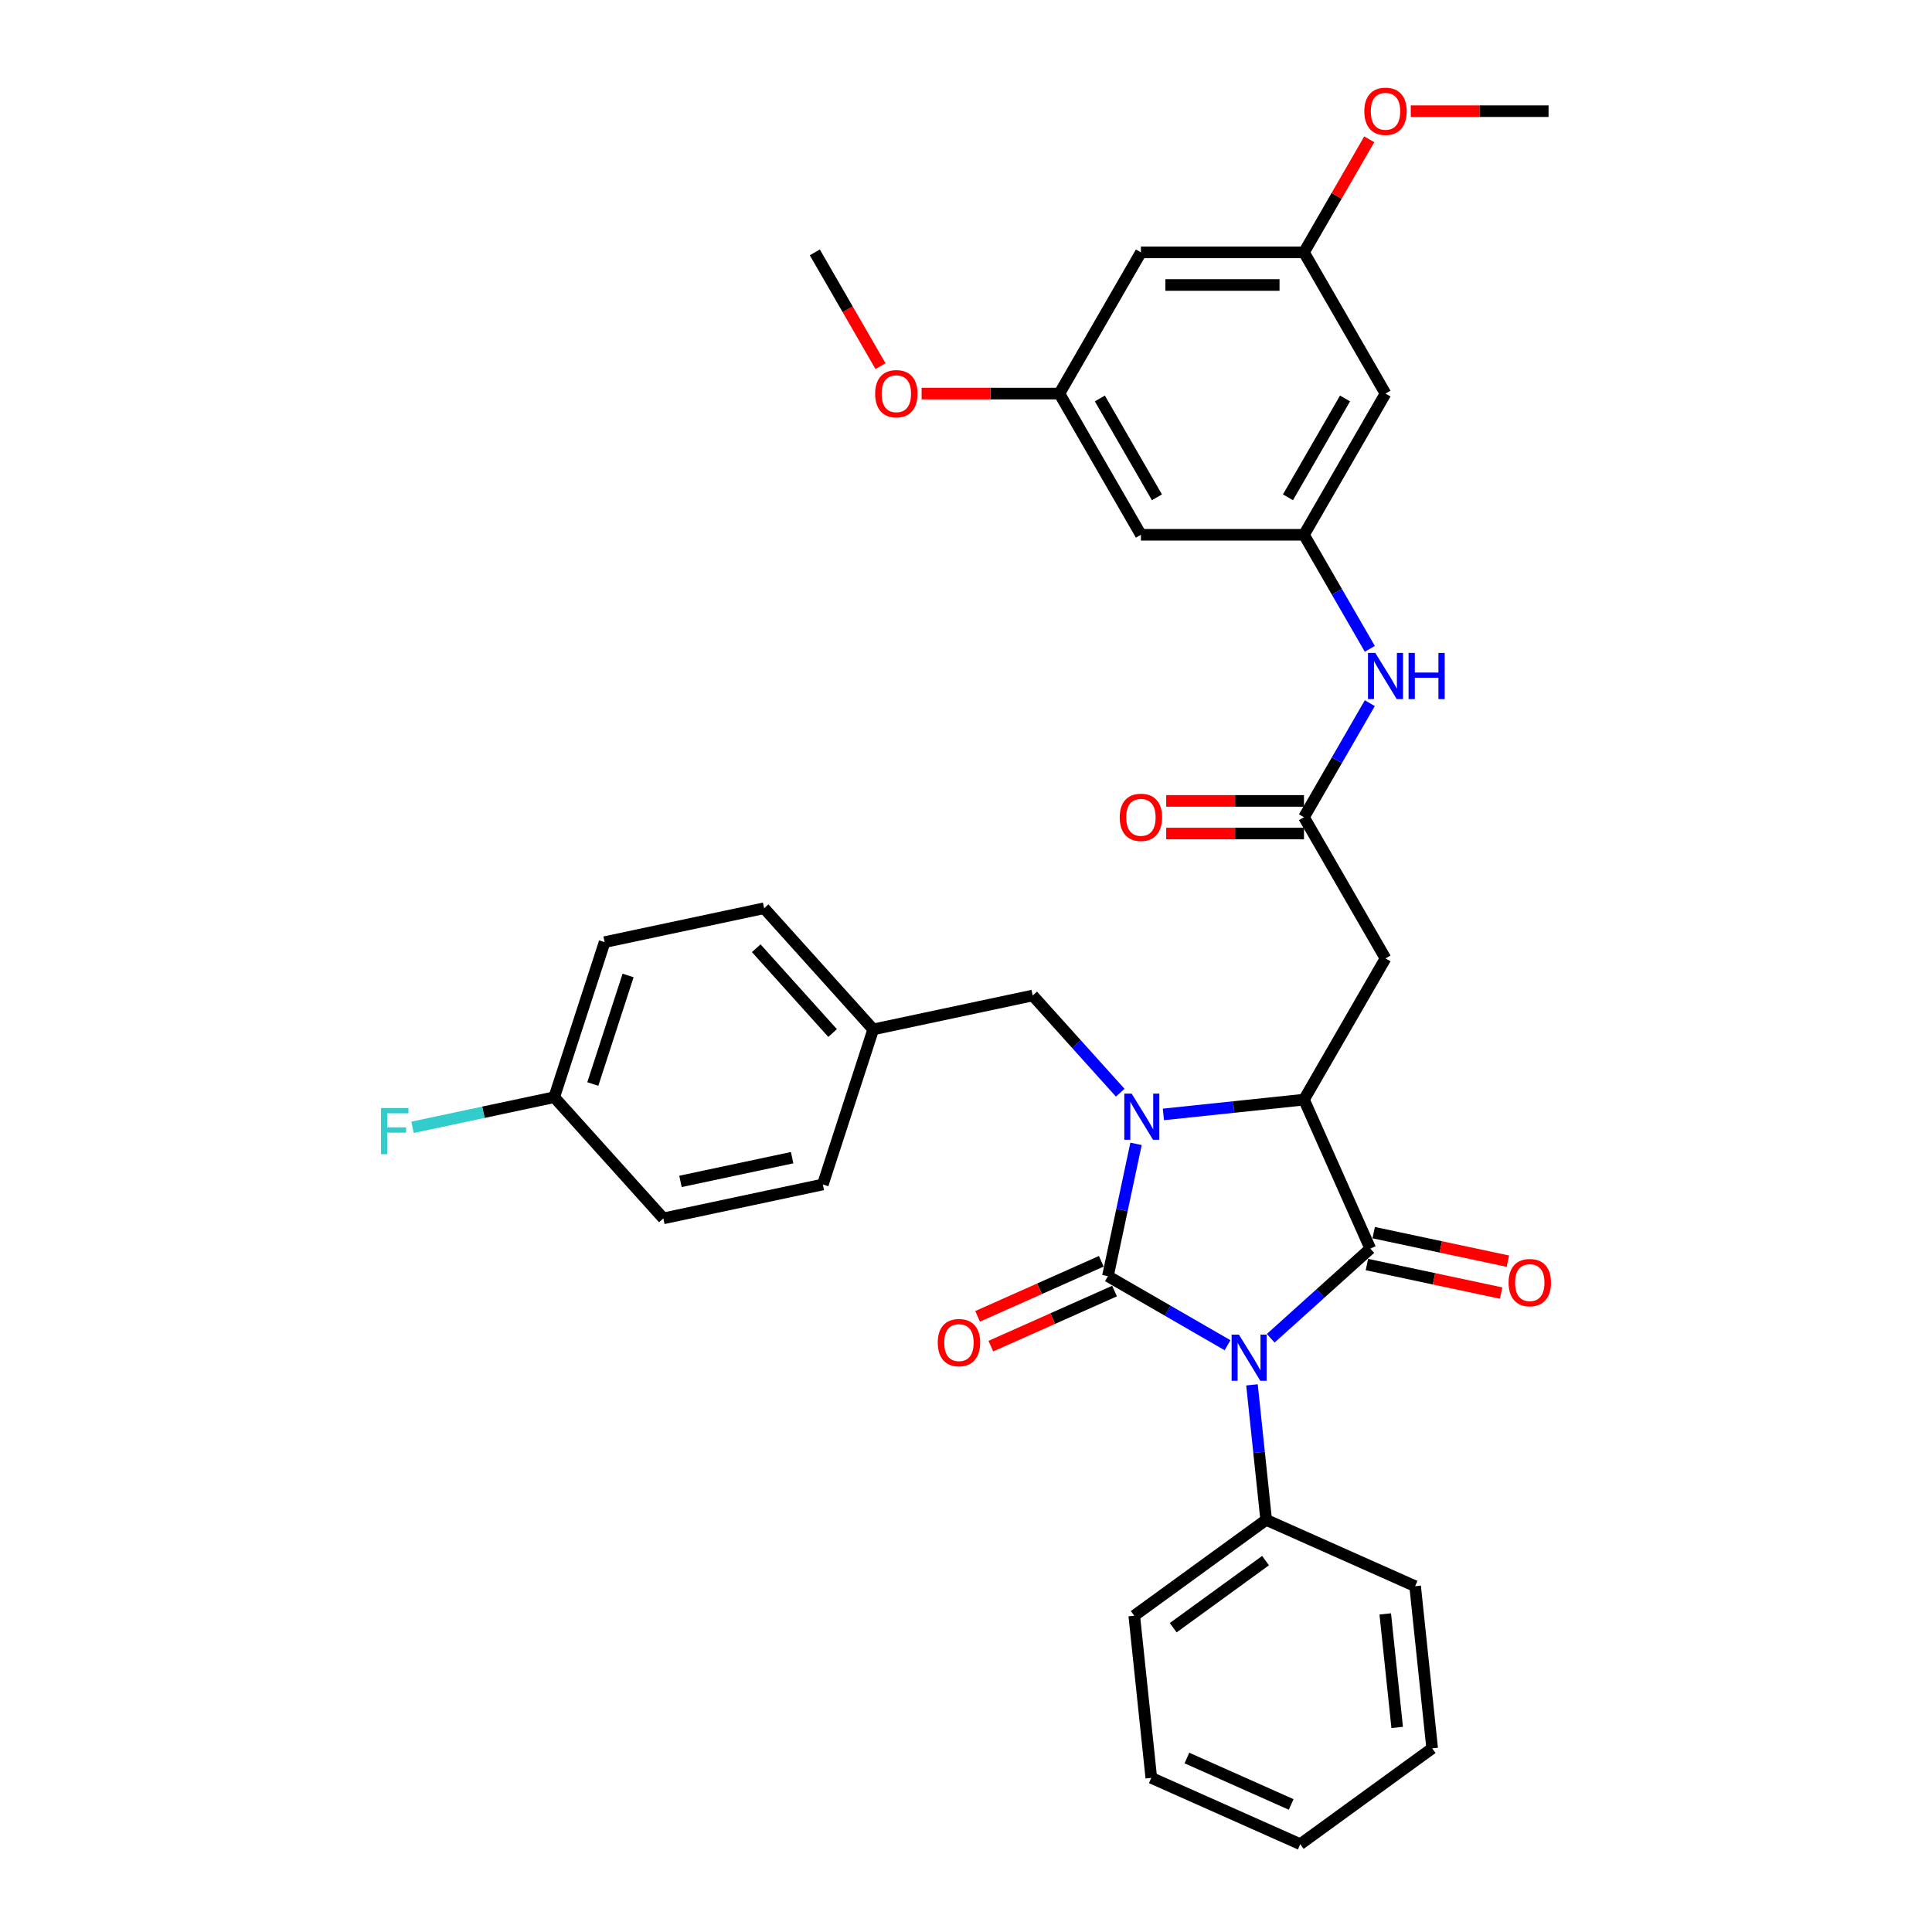 <?xml version='1.0' encoding='iso-8859-1'?>
<svg version='1.1' baseProfile='full'
              xmlns='http://www.w3.org/2000/svg'
                      xmlns:rdkit='http://www.rdkit.org/xml'
                      xmlns:xlink='http://www.w3.org/1999/xlink'
                  xml:space='preserve'
width='1000px' height='1000px' viewBox='0 0 1000 1000'>
<!-- END OF HEADER -->
<rect style='opacity:1.0;fill:#FFFFFF;stroke:none' width='1000' height='1000' x='0' y='0'> </rect>
<path class='bond-0' d='M 635.37,696.29 L 604.412,678.417' style='fill:none;fill-rule:evenodd;stroke:#0000FF;stroke-width:6px;stroke-linecap:butt;stroke-linejoin:miter;stroke-opacity:1' />
<path class='bond-0' d='M 604.412,678.417 L 573.454,660.543' style='fill:none;fill-rule:evenodd;stroke:#000000;stroke-width:6px;stroke-linecap:butt;stroke-linejoin:miter;stroke-opacity:1' />
<path class='bond-2' d='M 657.718,692.681 L 683.491,669.475' style='fill:none;fill-rule:evenodd;stroke:#0000FF;stroke-width:6px;stroke-linecap:butt;stroke-linejoin:miter;stroke-opacity:1' />
<path class='bond-2' d='M 683.491,669.475 L 709.263,646.269' style='fill:none;fill-rule:evenodd;stroke:#000000;stroke-width:6px;stroke-linecap:butt;stroke-linejoin:miter;stroke-opacity:1' />
<path class='bond-9' d='M 648.022,716.802 L 651.694,751.739' style='fill:none;fill-rule:evenodd;stroke:#0000FF;stroke-width:6px;stroke-linecap:butt;stroke-linejoin:miter;stroke-opacity:1' />
<path class='bond-9' d='M 651.694,751.739 L 655.366,786.676' style='fill:none;fill-rule:evenodd;stroke:#000000;stroke-width:6px;stroke-linecap:butt;stroke-linejoin:miter;stroke-opacity:1' />
<path class='bond-1' d='M 573.454,660.543 L 580.734,626.297' style='fill:none;fill-rule:evenodd;stroke:#000000;stroke-width:6px;stroke-linecap:butt;stroke-linejoin:miter;stroke-opacity:1' />
<path class='bond-1' d='M 580.734,626.297 L 588.013,592.051' style='fill:none;fill-rule:evenodd;stroke:#0000FF;stroke-width:6px;stroke-linecap:butt;stroke-linejoin:miter;stroke-opacity:1' />
<path class='bond-8' d='M 570.022,652.833 L 538.012,667.085' style='fill:none;fill-rule:evenodd;stroke:#000000;stroke-width:6px;stroke-linecap:butt;stroke-linejoin:miter;stroke-opacity:1' />
<path class='bond-8' d='M 538.012,667.085 L 506.003,681.336' style='fill:none;fill-rule:evenodd;stroke:#FF0000;stroke-width:6px;stroke-linecap:butt;stroke-linejoin:miter;stroke-opacity:1' />
<path class='bond-8' d='M 576.887,668.253 L 544.878,682.505' style='fill:none;fill-rule:evenodd;stroke:#000000;stroke-width:6px;stroke-linecap:butt;stroke-linejoin:miter;stroke-opacity:1' />
<path class='bond-8' d='M 544.878,682.505 L 512.868,696.757' style='fill:none;fill-rule:evenodd;stroke:#FF0000;stroke-width:6px;stroke-linecap:butt;stroke-linejoin:miter;stroke-opacity:1' />
<path class='bond-7' d='M 579.827,565.581 L 557.178,540.426' style='fill:none;fill-rule:evenodd;stroke:#0000FF;stroke-width:6px;stroke-linecap:butt;stroke-linejoin:miter;stroke-opacity:1' />
<path class='bond-7' d='M 557.178,540.426 L 534.529,515.272' style='fill:none;fill-rule:evenodd;stroke:#000000;stroke-width:6px;stroke-linecap:butt;stroke-linejoin:miter;stroke-opacity:1' />
<path class='bond-34' d='M 602.176,576.816 L 638.556,572.993' style='fill:none;fill-rule:evenodd;stroke:#0000FF;stroke-width:6px;stroke-linecap:butt;stroke-linejoin:miter;stroke-opacity:1' />
<path class='bond-34' d='M 638.556,572.993 L 674.936,569.169' style='fill:none;fill-rule:evenodd;stroke:#000000;stroke-width:6px;stroke-linecap:butt;stroke-linejoin:miter;stroke-opacity:1' />
<path class='bond-3' d='M 709.263,646.269 L 674.936,569.169' style='fill:none;fill-rule:evenodd;stroke:#000000;stroke-width:6px;stroke-linecap:butt;stroke-linejoin:miter;stroke-opacity:1' />
<path class='bond-11' d='M 707.509,654.525 L 742.244,661.908' style='fill:none;fill-rule:evenodd;stroke:#000000;stroke-width:6px;stroke-linecap:butt;stroke-linejoin:miter;stroke-opacity:1' />
<path class='bond-11' d='M 742.244,661.908 L 776.98,669.291' style='fill:none;fill-rule:evenodd;stroke:#FF0000;stroke-width:6px;stroke-linecap:butt;stroke-linejoin:miter;stroke-opacity:1' />
<path class='bond-11' d='M 711.018,638.014 L 745.754,645.397' style='fill:none;fill-rule:evenodd;stroke:#000000;stroke-width:6px;stroke-linecap:butt;stroke-linejoin:miter;stroke-opacity:1' />
<path class='bond-11' d='M 745.754,645.397 L 780.489,652.781' style='fill:none;fill-rule:evenodd;stroke:#FF0000;stroke-width:6px;stroke-linecap:butt;stroke-linejoin:miter;stroke-opacity:1' />
<path class='bond-4' d='M 674.936,569.169 L 717.135,496.079' style='fill:none;fill-rule:evenodd;stroke:#000000;stroke-width:6px;stroke-linecap:butt;stroke-linejoin:miter;stroke-opacity:1' />
<path class='bond-5' d='M 717.135,496.079 L 674.936,422.989' style='fill:none;fill-rule:evenodd;stroke:#000000;stroke-width:6px;stroke-linecap:butt;stroke-linejoin:miter;stroke-opacity:1' />
<path class='bond-10' d='M 674.936,422.989 L 691.976,393.475' style='fill:none;fill-rule:evenodd;stroke:#000000;stroke-width:6px;stroke-linecap:butt;stroke-linejoin:miter;stroke-opacity:1' />
<path class='bond-10' d='M 691.976,393.475 L 709.017,363.96' style='fill:none;fill-rule:evenodd;stroke:#0000FF;stroke-width:6px;stroke-linecap:butt;stroke-linejoin:miter;stroke-opacity:1' />
<path class='bond-17' d='M 674.936,414.55 L 639.278,414.55' style='fill:none;fill-rule:evenodd;stroke:#000000;stroke-width:6px;stroke-linecap:butt;stroke-linejoin:miter;stroke-opacity:1' />
<path class='bond-17' d='M 639.278,414.55 L 603.621,414.55' style='fill:none;fill-rule:evenodd;stroke:#FF0000;stroke-width:6px;stroke-linecap:butt;stroke-linejoin:miter;stroke-opacity:1' />
<path class='bond-17' d='M 674.936,431.429 L 639.278,431.429' style='fill:none;fill-rule:evenodd;stroke:#000000;stroke-width:6px;stroke-linecap:butt;stroke-linejoin:miter;stroke-opacity:1' />
<path class='bond-17' d='M 639.278,431.429 L 603.621,431.429' style='fill:none;fill-rule:evenodd;stroke:#FF0000;stroke-width:6px;stroke-linecap:butt;stroke-linejoin:miter;stroke-opacity:1' />
<path class='bond-6' d='M 674.936,276.81 L 691.976,306.324' style='fill:none;fill-rule:evenodd;stroke:#000000;stroke-width:6px;stroke-linecap:butt;stroke-linejoin:miter;stroke-opacity:1' />
<path class='bond-6' d='M 691.976,306.324 L 709.017,335.839' style='fill:none;fill-rule:evenodd;stroke:#0000FF;stroke-width:6px;stroke-linecap:butt;stroke-linejoin:miter;stroke-opacity:1' />
<path class='bond-12' d='M 674.936,276.81 L 717.135,203.72' style='fill:none;fill-rule:evenodd;stroke:#000000;stroke-width:6px;stroke-linecap:butt;stroke-linejoin:miter;stroke-opacity:1' />
<path class='bond-12' d='M 666.648,257.406 L 696.187,206.244' style='fill:none;fill-rule:evenodd;stroke:#000000;stroke-width:6px;stroke-linecap:butt;stroke-linejoin:miter;stroke-opacity:1' />
<path class='bond-13' d='M 674.936,276.81 L 590.539,276.81' style='fill:none;fill-rule:evenodd;stroke:#000000;stroke-width:6px;stroke-linecap:butt;stroke-linejoin:miter;stroke-opacity:1' />
<path class='bond-18' d='M 534.529,515.272 L 451.976,532.819' style='fill:none;fill-rule:evenodd;stroke:#000000;stroke-width:6px;stroke-linecap:butt;stroke-linejoin:miter;stroke-opacity:1' />
<path class='bond-27' d='M 655.366,786.676 L 587.088,836.284' style='fill:none;fill-rule:evenodd;stroke:#000000;stroke-width:6px;stroke-linecap:butt;stroke-linejoin:miter;stroke-opacity:1' />
<path class='bond-27' d='M 655.046,807.773 L 607.251,842.498' style='fill:none;fill-rule:evenodd;stroke:#000000;stroke-width:6px;stroke-linecap:butt;stroke-linejoin:miter;stroke-opacity:1' />
<path class='bond-28' d='M 655.366,786.676 L 732.467,821.004' style='fill:none;fill-rule:evenodd;stroke:#000000;stroke-width:6px;stroke-linecap:butt;stroke-linejoin:miter;stroke-opacity:1' />
<path class='bond-15' d='M 717.135,203.72 L 674.936,130.63' style='fill:none;fill-rule:evenodd;stroke:#000000;stroke-width:6px;stroke-linecap:butt;stroke-linejoin:miter;stroke-opacity:1' />
<path class='bond-14' d='M 590.539,276.81 L 548.341,203.72' style='fill:none;fill-rule:evenodd;stroke:#000000;stroke-width:6px;stroke-linecap:butt;stroke-linejoin:miter;stroke-opacity:1' />
<path class='bond-14' d='M 598.827,257.406 L 569.289,206.244' style='fill:none;fill-rule:evenodd;stroke:#000000;stroke-width:6px;stroke-linecap:butt;stroke-linejoin:miter;stroke-opacity:1' />
<path class='bond-16' d='M 548.341,203.72 L 590.539,130.63' style='fill:none;fill-rule:evenodd;stroke:#000000;stroke-width:6px;stroke-linecap:butt;stroke-linejoin:miter;stroke-opacity:1' />
<path class='bond-25' d='M 548.341,203.72 L 512.683,203.72' style='fill:none;fill-rule:evenodd;stroke:#000000;stroke-width:6px;stroke-linecap:butt;stroke-linejoin:miter;stroke-opacity:1' />
<path class='bond-25' d='M 512.683,203.72 L 477.025,203.72' style='fill:none;fill-rule:evenodd;stroke:#FF0000;stroke-width:6px;stroke-linecap:butt;stroke-linejoin:miter;stroke-opacity:1' />
<path class='bond-26' d='M 674.936,130.63 L 691.83,101.369' style='fill:none;fill-rule:evenodd;stroke:#000000;stroke-width:6px;stroke-linecap:butt;stroke-linejoin:miter;stroke-opacity:1' />
<path class='bond-26' d='M 691.83,101.369 L 708.724,72.107' style='fill:none;fill-rule:evenodd;stroke:#FF0000;stroke-width:6px;stroke-linecap:butt;stroke-linejoin:miter;stroke-opacity:1' />
<path class='bond-37' d='M 674.936,130.63 L 590.539,130.63' style='fill:none;fill-rule:evenodd;stroke:#000000;stroke-width:6px;stroke-linecap:butt;stroke-linejoin:miter;stroke-opacity:1' />
<path class='bond-37' d='M 662.277,147.509 L 603.199,147.509' style='fill:none;fill-rule:evenodd;stroke:#000000;stroke-width:6px;stroke-linecap:butt;stroke-linejoin:miter;stroke-opacity:1' />
<path class='bond-21' d='M 451.976,532.819 L 425.896,613.085' style='fill:none;fill-rule:evenodd;stroke:#000000;stroke-width:6px;stroke-linecap:butt;stroke-linejoin:miter;stroke-opacity:1' />
<path class='bond-22' d='M 451.976,532.819 L 395.504,470.1' style='fill:none;fill-rule:evenodd;stroke:#000000;stroke-width:6px;stroke-linecap:butt;stroke-linejoin:miter;stroke-opacity:1' />
<path class='bond-22' d='M 430.962,534.705 L 391.431,490.802' style='fill:none;fill-rule:evenodd;stroke:#000000;stroke-width:6px;stroke-linecap:butt;stroke-linejoin:miter;stroke-opacity:1' />
<path class='bond-19' d='M 286.871,567.913 L 312.951,487.647' style='fill:none;fill-rule:evenodd;stroke:#000000;stroke-width:6px;stroke-linecap:butt;stroke-linejoin:miter;stroke-opacity:1' />
<path class='bond-19' d='M 306.836,561.089 L 325.093,504.903' style='fill:none;fill-rule:evenodd;stroke:#000000;stroke-width:6px;stroke-linecap:butt;stroke-linejoin:miter;stroke-opacity:1' />
<path class='bond-20' d='M 286.871,567.913 L 250.203,575.707' style='fill:none;fill-rule:evenodd;stroke:#000000;stroke-width:6px;stroke-linecap:butt;stroke-linejoin:miter;stroke-opacity:1' />
<path class='bond-20' d='M 250.203,575.707 L 213.535,583.501' style='fill:none;fill-rule:evenodd;stroke:#33CCCC;stroke-width:6px;stroke-linecap:butt;stroke-linejoin:miter;stroke-opacity:1' />
<path class='bond-36' d='M 286.871,567.913 L 343.344,630.632' style='fill:none;fill-rule:evenodd;stroke:#000000;stroke-width:6px;stroke-linecap:butt;stroke-linejoin:miter;stroke-opacity:1' />
<path class='bond-23' d='M 425.896,613.085 L 343.344,630.632' style='fill:none;fill-rule:evenodd;stroke:#000000;stroke-width:6px;stroke-linecap:butt;stroke-linejoin:miter;stroke-opacity:1' />
<path class='bond-23' d='M 410.004,599.207 L 352.217,611.49' style='fill:none;fill-rule:evenodd;stroke:#000000;stroke-width:6px;stroke-linecap:butt;stroke-linejoin:miter;stroke-opacity:1' />
<path class='bond-24' d='M 395.504,470.1 L 312.951,487.647' style='fill:none;fill-rule:evenodd;stroke:#000000;stroke-width:6px;stroke-linecap:butt;stroke-linejoin:miter;stroke-opacity:1' />
<path class='bond-29' d='M 455.748,189.524 L 438.747,160.077' style='fill:none;fill-rule:evenodd;stroke:#FF0000;stroke-width:6px;stroke-linecap:butt;stroke-linejoin:miter;stroke-opacity:1' />
<path class='bond-29' d='M 438.747,160.077 L 421.745,130.63' style='fill:none;fill-rule:evenodd;stroke:#000000;stroke-width:6px;stroke-linecap:butt;stroke-linejoin:miter;stroke-opacity:1' />
<path class='bond-30' d='M 730.216,57.54 L 765.874,57.54' style='fill:none;fill-rule:evenodd;stroke:#FF0000;stroke-width:6px;stroke-linecap:butt;stroke-linejoin:miter;stroke-opacity:1' />
<path class='bond-30' d='M 765.874,57.54 L 801.531,57.54' style='fill:none;fill-rule:evenodd;stroke:#000000;stroke-width:6px;stroke-linecap:butt;stroke-linejoin:miter;stroke-opacity:1' />
<path class='bond-31' d='M 587.088,836.284 L 595.91,920.218' style='fill:none;fill-rule:evenodd;stroke:#000000;stroke-width:6px;stroke-linecap:butt;stroke-linejoin:miter;stroke-opacity:1' />
<path class='bond-32' d='M 732.467,821.004 L 741.288,904.938' style='fill:none;fill-rule:evenodd;stroke:#000000;stroke-width:6px;stroke-linecap:butt;stroke-linejoin:miter;stroke-opacity:1' />
<path class='bond-32' d='M 717.003,835.358 L 723.178,894.112' style='fill:none;fill-rule:evenodd;stroke:#000000;stroke-width:6px;stroke-linecap:butt;stroke-linejoin:miter;stroke-opacity:1' />
<path class='bond-35' d='M 595.91,920.218 L 673.01,954.545' style='fill:none;fill-rule:evenodd;stroke:#000000;stroke-width:6px;stroke-linecap:butt;stroke-linejoin:miter;stroke-opacity:1' />
<path class='bond-35' d='M 614.34,909.947 L 668.31,933.976' style='fill:none;fill-rule:evenodd;stroke:#000000;stroke-width:6px;stroke-linecap:butt;stroke-linejoin:miter;stroke-opacity:1' />
<path class='bond-33' d='M 741.288,904.938 L 673.01,954.545' style='fill:none;fill-rule:evenodd;stroke:#000000;stroke-width:6px;stroke-linecap:butt;stroke-linejoin:miter;stroke-opacity:1' />
<path  class='atom-0' d='M 641.261 690.791
L 649.093 703.451
Q 649.87 704.7, 651.119 706.962
Q 652.368 709.224, 652.435 709.359
L 652.435 690.791
L 655.609 690.791
L 655.609 714.692
L 652.334 714.692
L 643.928 700.851
Q 642.949 699.231, 641.902 697.374
Q 640.89 695.517, 640.586 694.944
L 640.586 714.692
L 637.48 714.692
L 637.48 690.791
L 641.261 690.791
' fill='#0000FF'/>
<path  class='atom-2' d='M 585.718 566.04
L 593.55 578.7
Q 594.327 579.949, 595.576 582.211
Q 596.825 584.473, 596.892 584.608
L 596.892 566.04
L 600.066 566.04
L 600.066 589.941
L 596.791 589.941
L 588.385 576.1
Q 587.406 574.48, 586.36 572.623
Q 585.347 570.766, 585.043 570.193
L 585.043 589.941
L 581.937 589.941
L 581.937 566.04
L 585.718 566.04
' fill='#0000FF'/>
<path  class='atom-9' d='M 485.382 694.938
Q 485.382 689.199, 488.218 685.992
Q 491.054 682.785, 496.354 682.785
Q 501.654 682.785, 504.49 685.992
Q 507.326 689.199, 507.326 694.938
Q 507.326 700.745, 504.456 704.053
Q 501.587 707.328, 496.354 707.328
Q 491.088 707.328, 488.218 704.053
Q 485.382 700.779, 485.382 694.938
M 496.354 704.627
Q 500 704.627, 501.958 702.196
Q 503.95 699.732, 503.95 694.938
Q 503.95 690.246, 501.958 687.883
Q 500 685.486, 496.354 685.486
Q 492.708 685.486, 490.716 687.849
Q 488.758 690.212, 488.758 694.938
Q 488.758 699.766, 490.716 702.196
Q 492.708 704.627, 496.354 704.627
' fill='#FF0000'/>
<path  class='atom-11' d='M 711.851 337.949
L 719.683 350.608
Q 720.46 351.857, 721.709 354.119
Q 722.958 356.381, 723.025 356.516
L 723.025 337.949
L 726.199 337.949
L 726.199 361.85
L 722.924 361.85
L 714.518 348.009
Q 713.539 346.389, 712.493 344.532
Q 711.48 342.675, 711.176 342.101
L 711.176 361.85
L 708.07 361.85
L 708.07 337.949
L 711.851 337.949
' fill='#0000FF'/>
<path  class='atom-11' d='M 729.068 337.949
L 732.309 337.949
L 732.309 348.11
L 744.53 348.11
L 744.53 337.949
L 747.771 337.949
L 747.771 361.85
L 744.53 361.85
L 744.53 350.811
L 732.309 350.811
L 732.309 361.85
L 729.068 361.85
L 729.068 337.949
' fill='#0000FF'/>
<path  class='atom-12' d='M 780.844 663.884
Q 780.844 658.145, 783.68 654.938
Q 786.516 651.731, 791.816 651.731
Q 797.116 651.731, 799.952 654.938
Q 802.788 658.145, 802.788 663.884
Q 802.788 669.69, 799.918 672.999
Q 797.049 676.273, 791.816 676.273
Q 786.55 676.273, 783.68 672.999
Q 780.844 669.724, 780.844 663.884
M 791.816 673.573
Q 795.462 673.573, 797.42 671.142
Q 799.412 668.678, 799.412 663.884
Q 799.412 659.191, 797.42 656.828
Q 795.462 654.432, 791.816 654.432
Q 788.17 654.432, 786.178 656.795
Q 784.22 659.158, 784.22 663.884
Q 784.22 668.711, 786.178 671.142
Q 788.17 673.573, 791.816 673.573
' fill='#FF0000'/>
<path  class='atom-18' d='M 579.568 423.057
Q 579.568 417.318, 582.403 414.111
Q 585.239 410.904, 590.539 410.904
Q 595.839 410.904, 598.675 414.111
Q 601.511 417.318, 601.511 423.057
Q 601.511 428.863, 598.641 432.172
Q 595.772 435.446, 590.539 435.446
Q 585.273 435.446, 582.403 432.172
Q 579.568 428.897, 579.568 423.057
M 590.539 432.746
Q 594.185 432.746, 596.143 430.315
Q 598.135 427.851, 598.135 423.057
Q 598.135 418.364, 596.143 416.001
Q 594.185 413.604, 590.539 413.604
Q 586.893 413.604, 584.902 415.967
Q 582.943 418.331, 582.943 423.057
Q 582.943 427.884, 584.902 430.315
Q 586.893 432.746, 590.539 432.746
' fill='#FF0000'/>
<path  class='atom-21' d='M 197.212 573.51
L 211.425 573.51
L 211.425 576.244
L 200.42 576.244
L 200.42 583.502
L 210.21 583.502
L 210.21 586.27
L 200.42 586.27
L 200.42 597.411
L 197.212 597.411
L 197.212 573.51
' fill='#33CCCC'/>
<path  class='atom-26' d='M 452.972 203.787
Q 452.972 198.048, 455.808 194.841
Q 458.644 191.634, 463.944 191.634
Q 469.244 191.634, 472.08 194.841
Q 474.916 198.048, 474.916 203.787
Q 474.916 209.594, 472.046 212.902
Q 469.177 216.177, 463.944 216.177
Q 458.678 216.177, 455.808 212.902
Q 452.972 209.628, 452.972 203.787
M 463.944 213.476
Q 467.59 213.476, 469.548 211.045
Q 471.54 208.581, 471.54 203.787
Q 471.54 199.095, 469.548 196.732
Q 467.59 194.335, 463.944 194.335
Q 460.298 194.335, 458.306 196.698
Q 456.348 199.061, 456.348 203.787
Q 456.348 208.615, 458.306 211.045
Q 460.298 213.476, 463.944 213.476
' fill='#FF0000'/>
<path  class='atom-27' d='M 706.163 57.608
Q 706.163 51.869, 708.999 48.662
Q 711.834 45.455, 717.135 45.455
Q 722.435 45.455, 725.27 48.662
Q 728.106 51.869, 728.106 57.608
Q 728.106 63.414, 725.237 66.723
Q 722.367 69.997, 717.135 69.997
Q 711.868 69.997, 708.999 66.723
Q 706.163 63.448, 706.163 57.608
M 717.135 67.296
Q 720.78 67.296, 722.738 64.866
Q 724.73 62.401, 724.73 57.608
Q 724.73 52.915, 722.738 50.552
Q 720.78 48.155, 717.135 48.155
Q 713.489 48.155, 711.497 50.518
Q 709.539 52.882, 709.539 57.608
Q 709.539 62.435, 711.497 64.866
Q 713.489 67.296, 717.135 67.296
' fill='#FF0000'/>
</svg>
